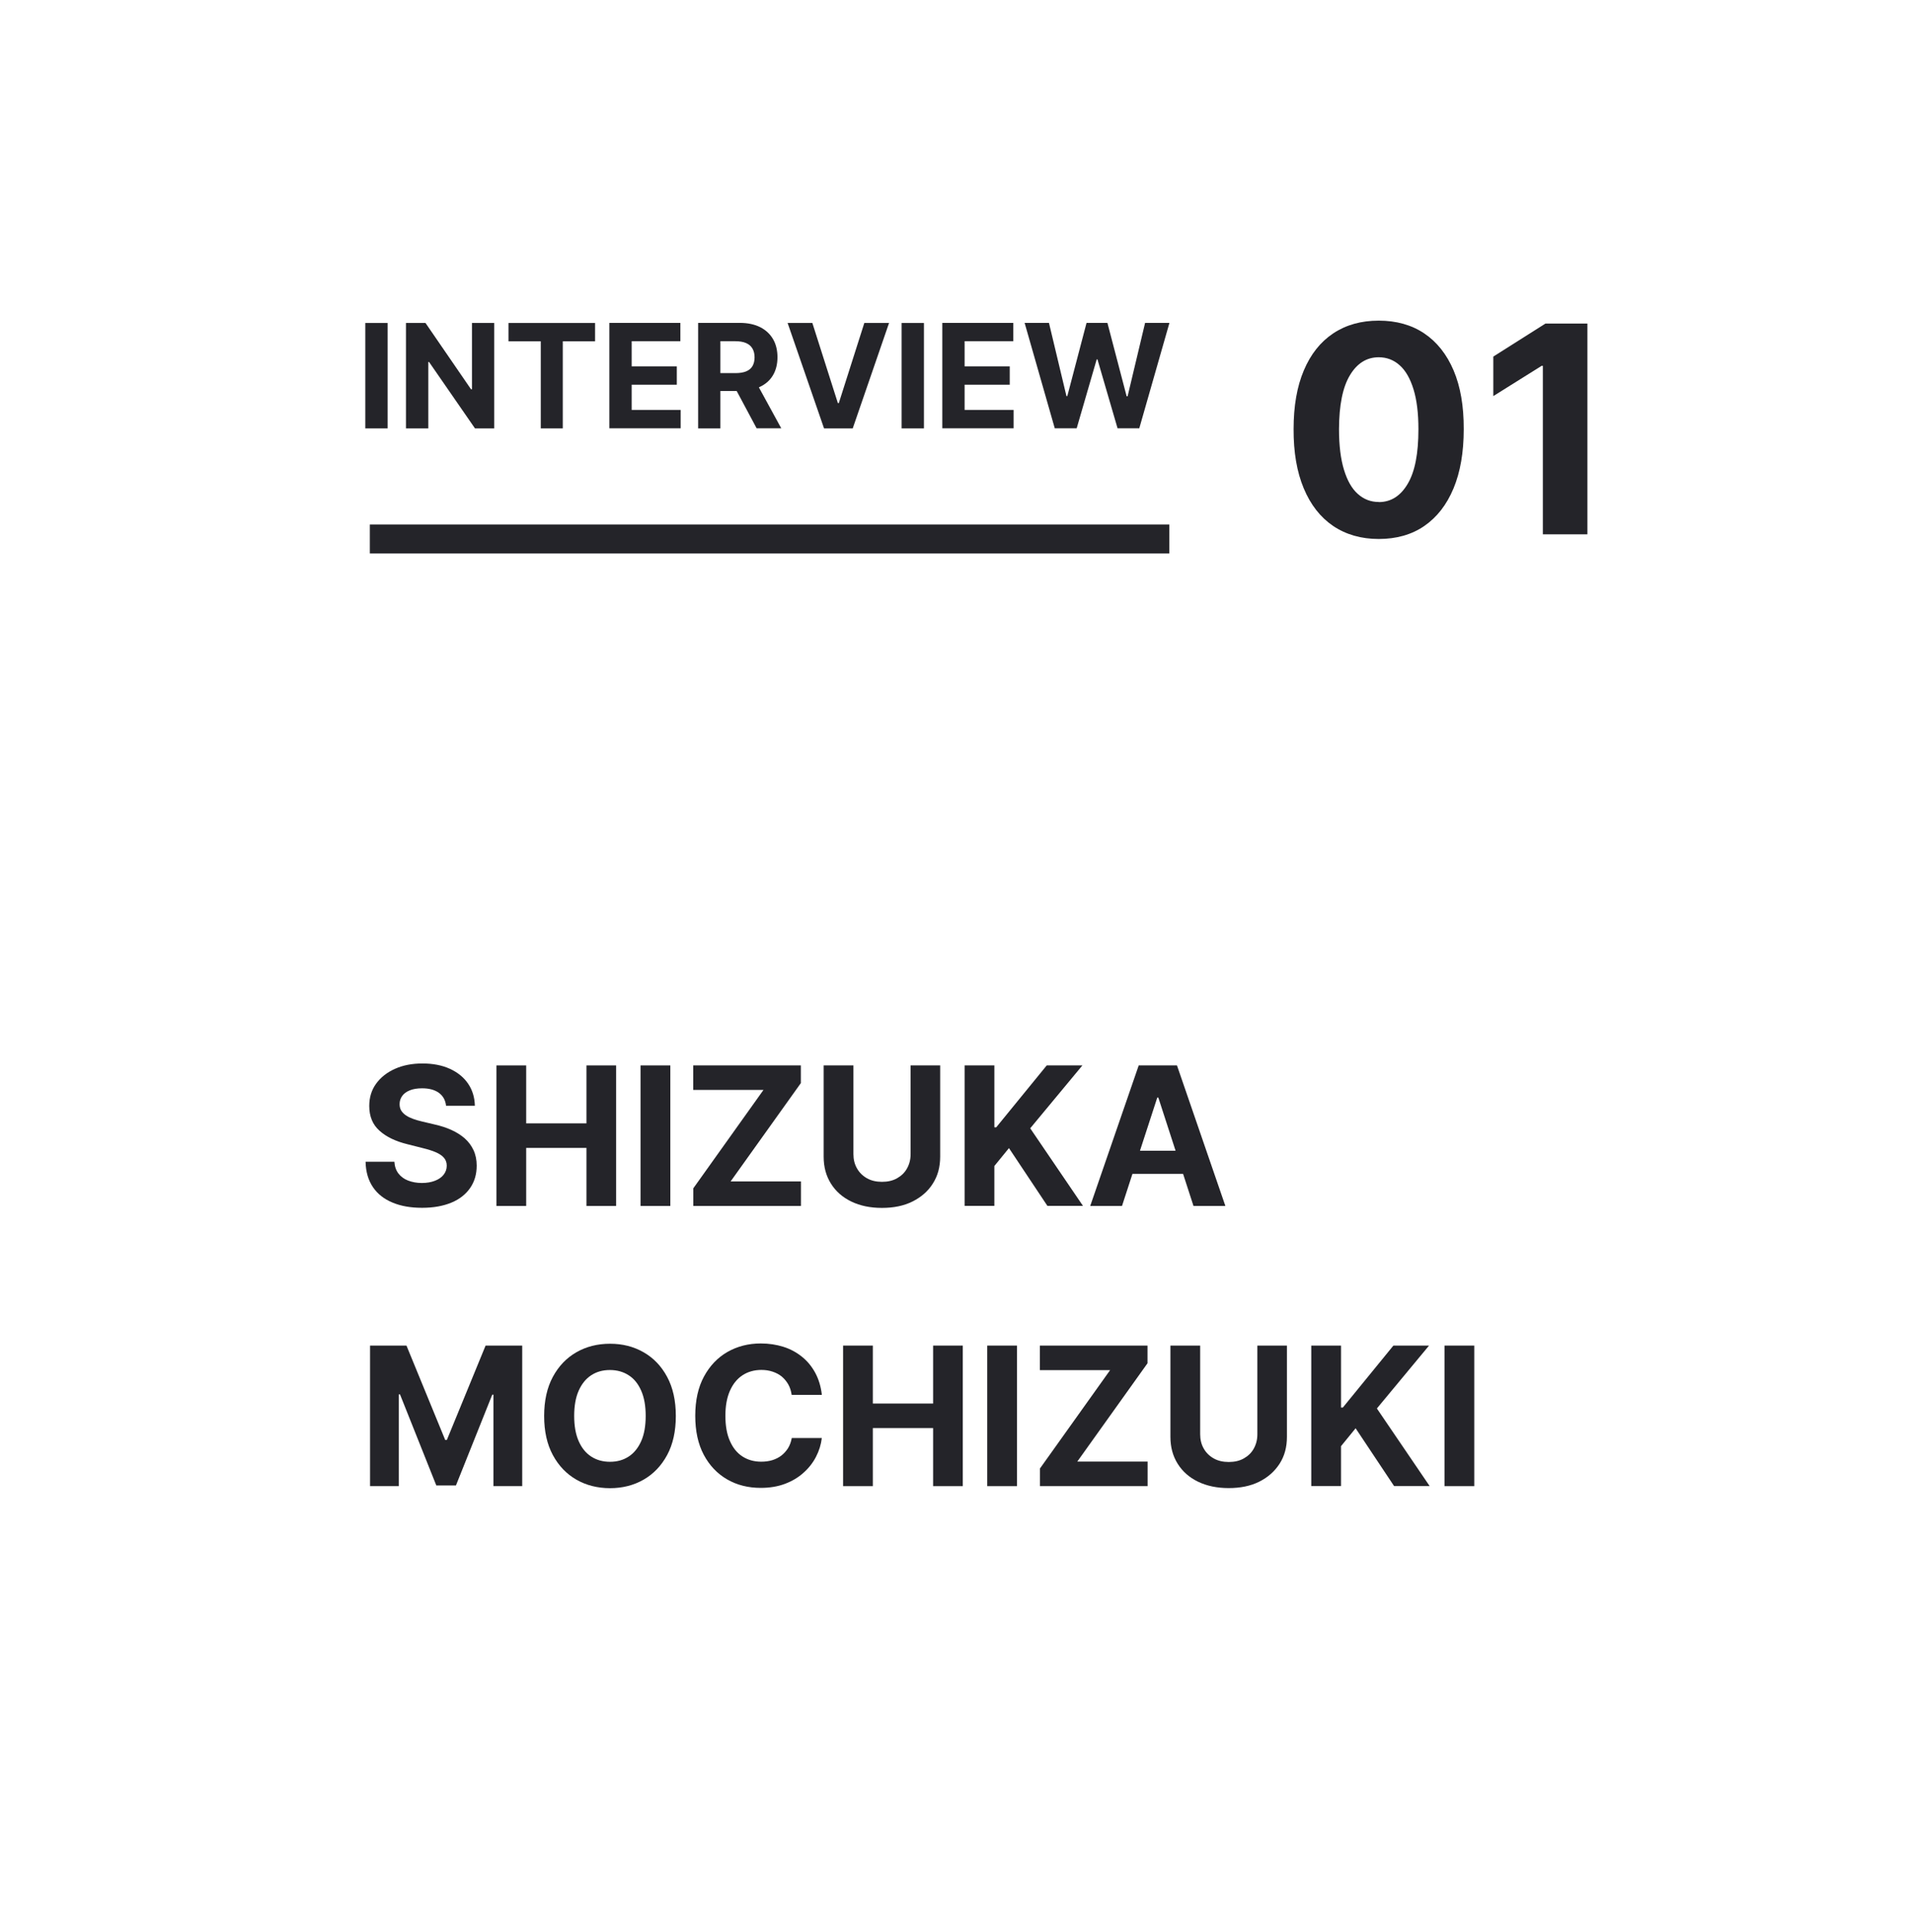 <?xml version="1.0" encoding="UTF-8"?><svg id="b" xmlns="http://www.w3.org/2000/svg" width="198" height="200" viewBox="0 0 198 200"><defs><style>.d{fill:none;stroke:#242429;stroke-miterlimit:10;stroke-width:3px;}.e{fill:#242429;}.e,.f{stroke-width:0px;}.f{fill:#fff;}</style></defs><g id="c"><rect class="f" width="198" height="200"/><path class="e" d="m46.17,114.47c-.06-.57-.3-1.02-.73-1.34-.43-.32-1.02-.48-1.75-.48-.5,0-.93.07-1.27.21-.35.14-.61.33-.79.58-.18.25-.27.53-.27.84,0,.26.05.49.17.68.12.19.29.36.5.5s.46.26.74.36c.28.1.58.19.89.26l1.31.31c.63.14,1.22.33,1.75.57.53.24.99.53,1.38.87.39.35.69.75.91,1.22.22.47.33,1.01.33,1.61,0,.89-.23,1.66-.68,2.31-.45.65-1.09,1.16-1.93,1.51s-1.85.54-3.04.54-2.2-.18-3.06-.54c-.87-.36-1.55-.89-2.03-1.6s-.74-1.58-.76-2.63h2.98c.03.49.17.89.42,1.22.25.32.58.57,1,.73s.89.25,1.42.25.97-.08,1.36-.23c.39-.15.69-.36.9-.63.21-.27.32-.58.32-.93,0-.33-.1-.6-.29-.82-.19-.22-.47-.41-.84-.57-.37-.16-.82-.3-1.35-.43l-1.58-.4c-1.23-.3-2.19-.76-2.9-1.4-.71-.63-1.06-1.49-1.06-2.56,0-.88.23-1.65.71-2.31.48-.66,1.13-1.17,1.96-1.54.83-.37,1.78-.55,2.84-.55s2.02.18,2.83.55c.81.37,1.44.88,1.89,1.54.45.66.68,1.42.7,2.29h-2.95Z"/><path class="e" d="m51.38,124.83v-14.55h3.08v6h6.24v-6h3.07v14.55h-3.07v-6.01h-6.24v6.01h-3.08Z"/><path class="e" d="m69.38,110.28v14.55h-3.08v-14.55h3.08Z"/><path class="e" d="m71.76,124.83v-1.83l7.26-10.18h-7.27v-2.54h11.14v1.83l-7.27,10.18h7.28v2.54h-11.14Z"/><path class="e" d="m94.23,110.28h3.08v9.45c0,1.06-.25,1.99-.76,2.78-.5.8-1.21,1.41-2.11,1.86s-1.96.66-3.16.66-2.26-.22-3.17-.66-1.61-1.06-2.11-1.86c-.5-.8-.75-1.72-.75-2.78v-9.45h3.08v9.18c0,.55.12,1.05.37,1.48.24.43.59.77,1.03,1.02.44.25.96.37,1.56.37s1.12-.12,1.56-.37c.44-.25.79-.58,1.03-1.02.24-.43.37-.92.37-1.48v-9.18Z"/><path class="e" d="m99.84,124.83v-14.55h3.08v6.41h.19l5.23-6.41h3.69l-5.4,6.51,5.46,8.03h-3.68l-3.98-5.98-1.51,1.85v4.13h-3.08Z"/><path class="e" d="m116.14,124.83h-3.3l5.02-14.55h3.96l5.01,14.55h-3.3l-3.64-11.22h-.11l-3.65,11.22Zm-.21-5.72h7.78v2.4h-7.78v-2.4Z"/><path class="e" d="m38.28,139.28h3.79l4.01,9.77h.17l4.01-9.77h3.79v14.55h-2.98v-9.47h-.12l-3.76,9.4h-2.03l-3.76-9.43h-.12v9.5h-2.98v-14.55Z"/><path class="e" d="m69.95,146.56c0,1.59-.3,2.94-.9,4.05-.6,1.11-1.41,1.96-2.44,2.55s-2.19.88-3.47.88-2.45-.29-3.48-.88c-1.03-.59-1.84-1.44-2.44-2.55s-.9-2.46-.9-4.04.3-2.94.9-4.05c.6-1.11,1.41-1.96,2.44-2.55s2.19-.88,3.48-.88,2.44.29,3.47.88,1.84,1.43,2.44,2.55c.6,1.11.9,2.46.9,4.05Zm-3.12,0c0-1.03-.15-1.89-.46-2.6s-.73-1.24-1.29-1.6c-.55-.36-1.2-.55-1.95-.55s-1.39.18-1.95.55c-.55.36-.98.9-1.29,1.6-.31.71-.46,1.57-.46,2.6s.15,1.89.46,2.6c.31.71.74,1.24,1.29,1.6.55.36,1.2.55,1.95.55s1.39-.18,1.95-.55c.55-.36.98-.9,1.29-1.6s.46-1.57.46-2.6Z"/><path class="e" d="m85.05,144.38h-3.11c-.06-.4-.17-.76-.35-1.08-.18-.31-.4-.58-.67-.81-.27-.22-.59-.39-.95-.51-.36-.12-.74-.18-1.16-.18-.75,0-1.41.19-1.97.56-.56.37-.99.91-1.3,1.62-.31.71-.46,1.57-.46,2.57s.15,1.91.47,2.61c.31.71.74,1.24,1.3,1.6.56.36,1.2.54,1.94.54.41,0,.79-.05,1.15-.16.35-.11.67-.27.94-.48.27-.21.5-.47.69-.77.18-.3.31-.65.38-1.04h3.11c-.08.68-.28,1.32-.6,1.94-.32.62-.75,1.17-1.29,1.65-.54.49-1.18.87-1.92,1.15-.74.28-1.58.42-2.51.42-1.3,0-2.46-.29-3.48-.88-1.02-.59-1.83-1.44-2.42-2.55-.59-1.11-.88-2.46-.88-4.04s.3-2.94.9-4.05c.6-1.11,1.41-1.96,2.43-2.55,1.02-.58,2.17-.88,3.45-.88.84,0,1.62.12,2.35.35s1.36.58,1.92,1.03c.56.45,1.01,1,1.37,1.66.35.65.58,1.4.68,2.24Z"/><path class="e" d="m87.26,153.83v-14.55h3.08v6h6.24v-6h3.07v14.55h-3.07v-6.01h-6.24v6.01h-3.08Z"/><path class="e" d="m105.26,139.28v14.55h-3.08v-14.55h3.08Z"/><path class="e" d="m107.64,153.83v-1.83l7.26-10.18h-7.27v-2.54h11.14v1.83l-7.27,10.18h7.28v2.54h-11.14Z"/><path class="e" d="m130.12,139.28h3.08v9.45c0,1.06-.25,1.99-.76,2.78s-1.21,1.41-2.11,1.86-1.96.66-3.16.66-2.26-.22-3.17-.66-1.61-1.06-2.11-1.86-.75-1.72-.75-2.78v-9.45h3.08v9.18c0,.55.12,1.05.37,1.48.24.43.59.77,1.03,1.02.44.25.96.37,1.56.37s1.12-.12,1.56-.37.79-.58,1.03-1.02c.24-.43.37-.92.37-1.48v-9.18Z"/><path class="e" d="m135.72,153.83v-14.55h3.08v6.41h.19l5.23-6.41h3.69l-5.4,6.51,5.46,8.03h-3.68l-3.98-5.98-1.51,1.85v4.13h-3.08Z"/><path class="e" d="m152.59,139.28v14.55h-3.08v-14.55h3.08Z"/><path class="e" d="m40.12,33.43v10.91h-2.31v-10.91h2.31Z"/><path class="e" d="m51.15,33.43v10.91h-1.99l-4.75-6.87h-.08v6.87h-2.31v-10.91h2.02l4.71,6.86h.1v-6.86h2.3Z"/><path class="e" d="m52.63,35.33v-1.9h8.96v1.9h-3.34v9.01h-2.28v-9.01h-3.34Z"/><path class="e" d="m63.07,44.33v-10.91h7.35v1.9h-5.04v2.6h4.67v1.9h-4.67v2.61h5.07v1.9h-7.37Z"/><path class="e" d="m72.26,44.33v-10.91h4.3c.82,0,1.53.15,2.11.44s1.03.71,1.34,1.24c.31.53.46,1.16.46,1.88s-.16,1.35-.47,1.87-.76.92-1.36,1.2c-.59.28-1.31.42-2.14.42h-2.88v-1.85h2.51c.44,0,.81-.06,1.1-.18.29-.12.51-.3.65-.54s.22-.54.22-.9-.07-.67-.22-.92c-.14-.25-.36-.44-.66-.57s-.66-.19-1.11-.19h-1.55v9.02h-2.31Zm5.89-4.96l2.71,4.96h-2.55l-2.65-4.96h2.49Z"/><path class="e" d="m84.08,33.43l2.64,8.29h.1l2.64-8.29h2.56l-3.76,10.91h-2.97l-3.77-10.91h2.56Z"/><path class="e" d="m95.63,33.43v10.91h-2.31v-10.91h2.31Z"/><path class="e" d="m97.53,44.33v-10.91h7.35v1.9h-5.04v2.6h4.67v1.9h-4.67v2.61h5.07v1.9h-7.37Z"/><path class="e" d="m109.17,44.33l-3.12-10.91h2.52l1.81,7.58h.09l1.99-7.58h2.16l1.99,7.6h.1l1.81-7.6h2.52l-3.12,10.91h-2.25l-2.08-7.13h-.08l-2.07,7.13h-2.25Z"/><path class="e" d="m142.71,55.79c-1.83,0-3.41-.46-4.73-1.35-1.32-.9-2.33-2.19-3.04-3.89s-1.06-3.74-1.05-6.13c0-2.38.35-4.41,1.06-6.08.71-1.68,1.72-2.95,3.04-3.83,1.32-.88,2.89-1.32,4.71-1.32s3.4.44,4.71,1.32,2.33,2.16,3.04,3.83c.71,1.67,1.06,3.7,1.05,6.08,0,2.39-.35,4.44-1.06,6.14-.71,1.7-1.72,2.99-3.03,3.89-1.31.9-2.89,1.34-4.72,1.34Zm0-3.82c1.25,0,2.25-.63,2.99-1.89.75-1.26,1.11-3.14,1.11-5.66,0-1.65-.17-3.03-.51-4.13s-.81-1.93-1.43-2.48c-.61-.55-1.34-.83-2.17-.83-1.24,0-2.24.62-2.98,1.86-.75,1.24-1.12,3.1-1.13,5.58,0,1.68.17,3.07.51,4.19.34,1.12.81,1.96,1.43,2.51.62.56,1.34.84,2.17.84Z"/><path class="e" d="m164.3,33.49v21.82h-4.61v-17.44h-.13l-5,3.13v-4.09l5.4-3.42h4.34Z"/><line class="d" x1="38.28" y1="55.79" x2="121.03" y2="55.79"/></g></svg>